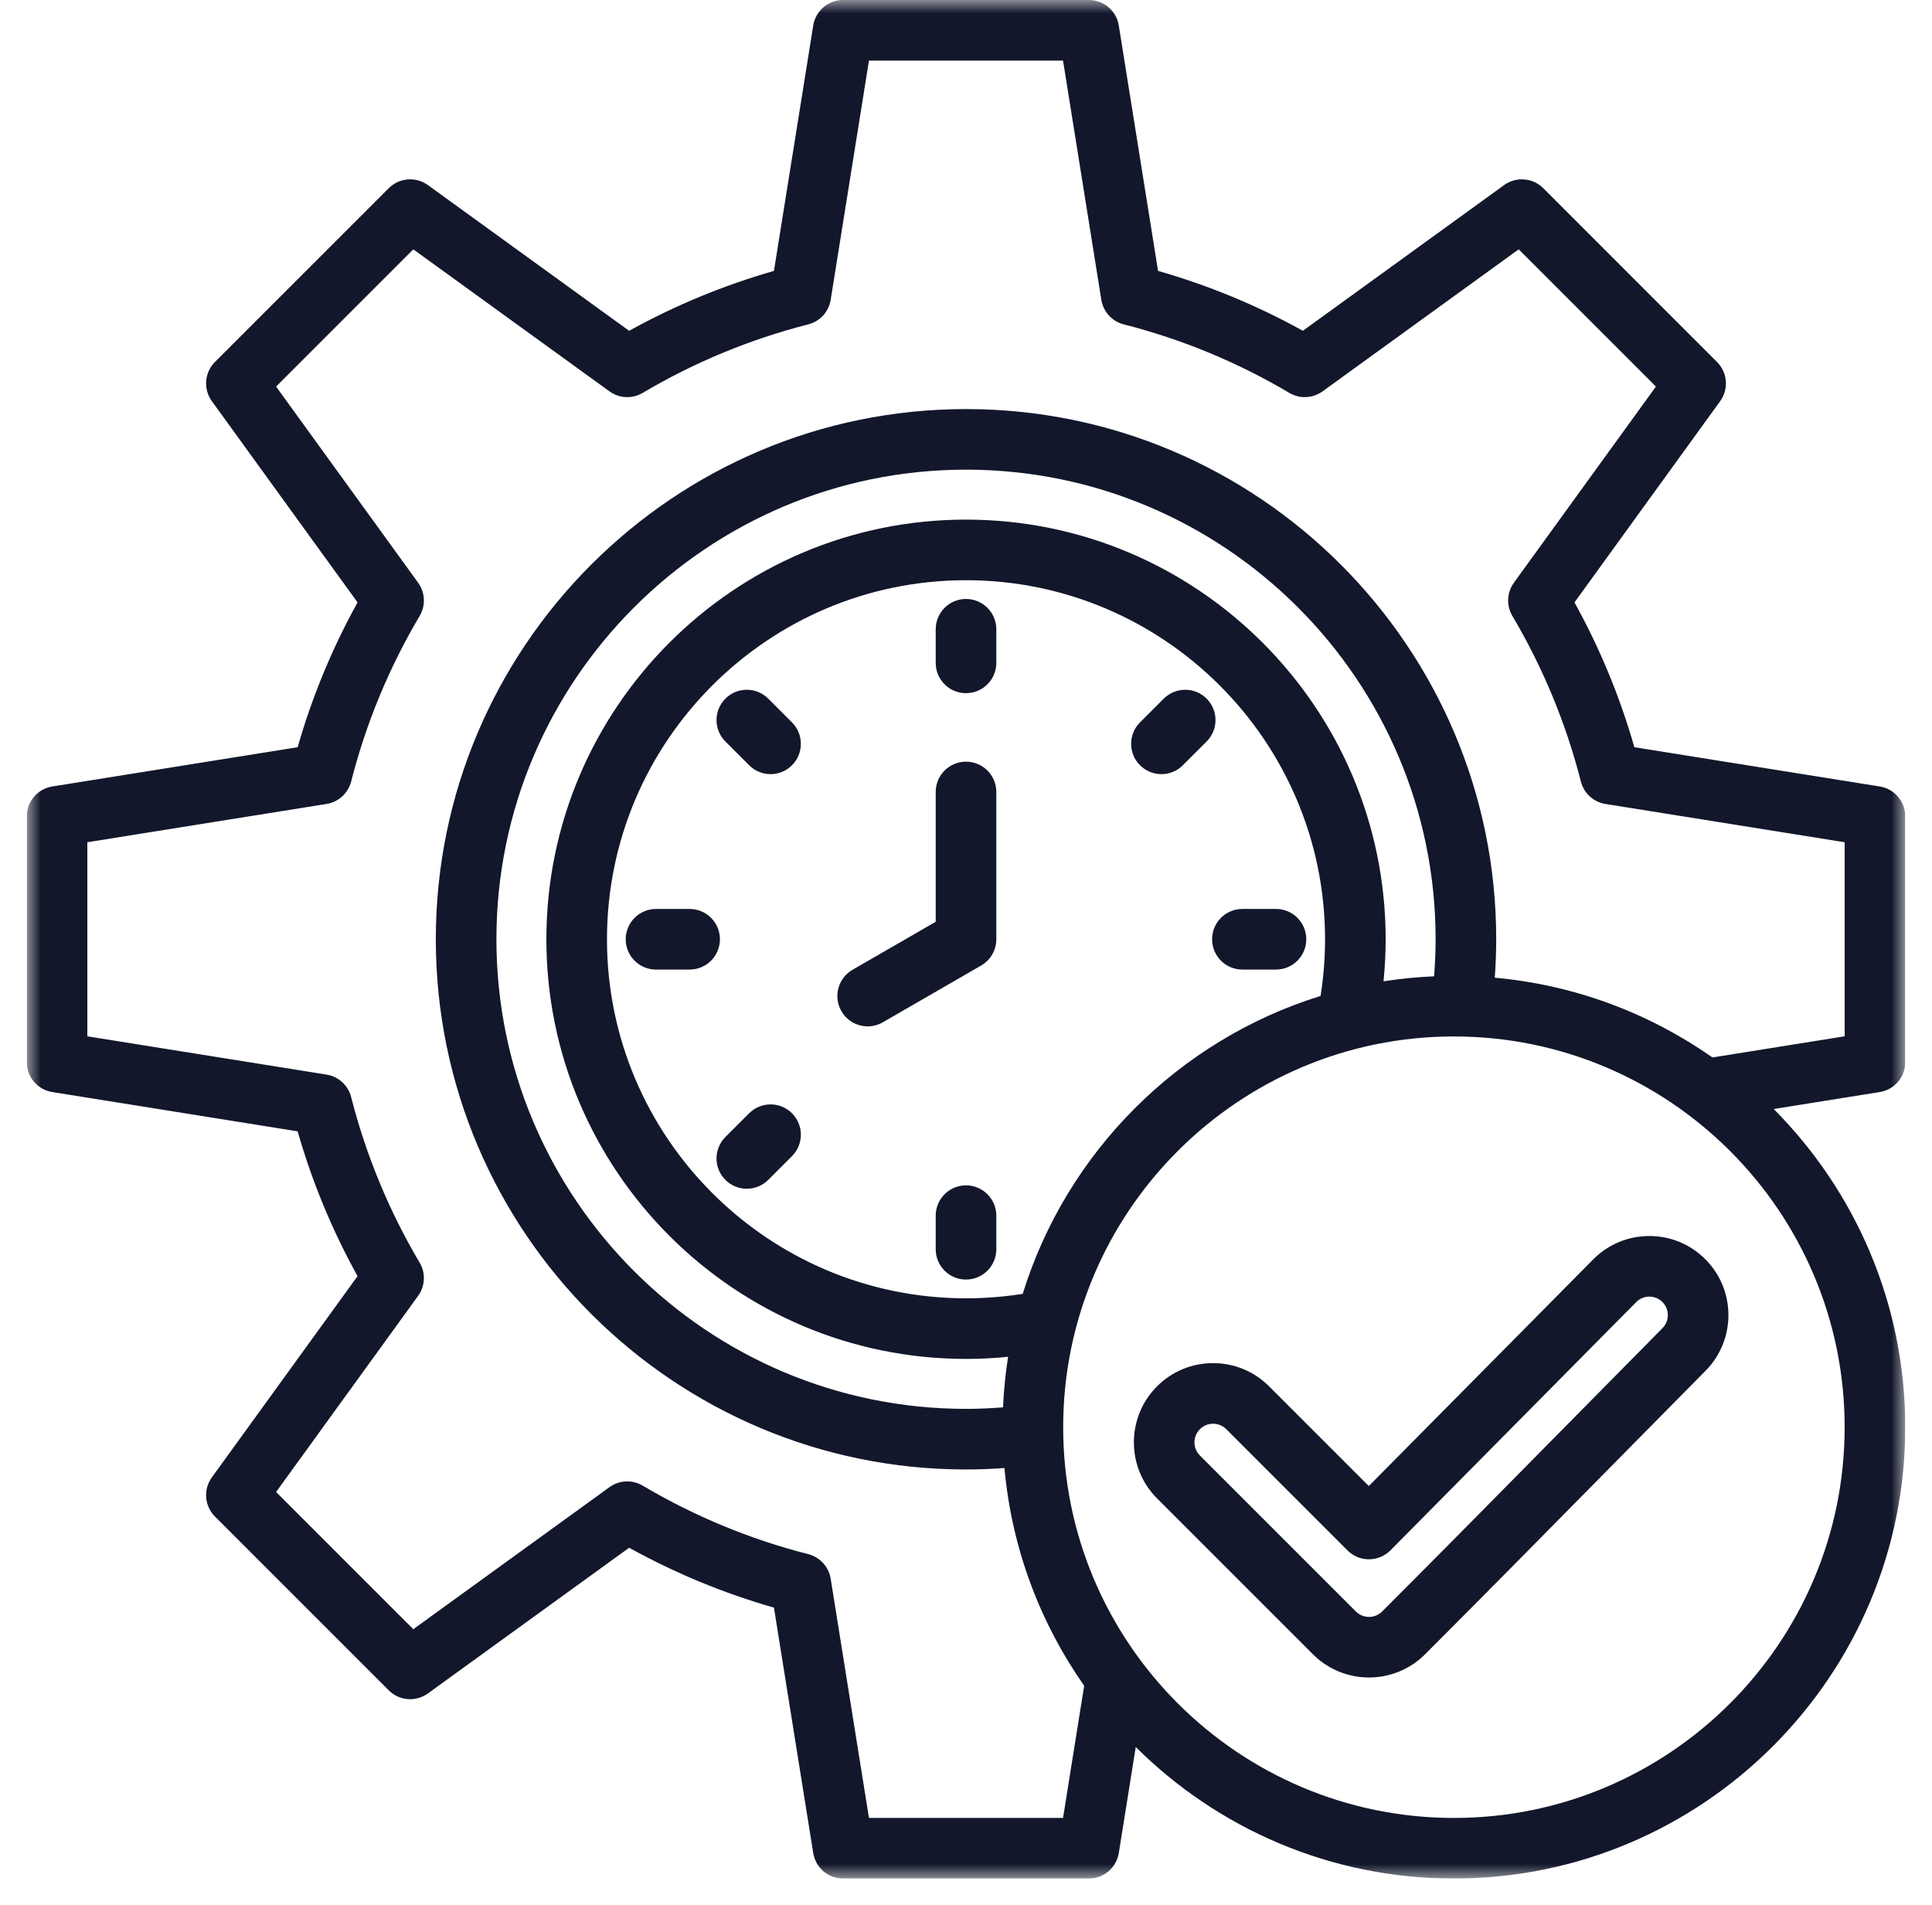 <svg width="71" height="70" viewBox="0 0 71 70" fill="none" xmlns="http://www.w3.org/2000/svg">
<g clip-path="url(#clip0_290_2299)">
<mask id="mask0_290_2299" style="mask-type:luminance" maskUnits="userSpaceOnUse" x="0" y="0" width="71" height="70">
<path fill-rule="evenodd" clip-rule="evenodd" d="M0.983 0H70.017V69.034H0.983V0Z" fill="white"/>
</mask>
<g mask="url(#mask0_290_2299)">
<path d="M70.017 39.032V30.002C70.017 29.455 69.62 28.989 69.08 28.902L60.062 27.459C59.531 25.604 58.793 23.82 57.861 22.137L63.215 14.743C63.536 14.3 63.487 13.689 63.1 13.303L56.715 6.917C56.328 6.53 55.718 6.482 55.275 6.802L47.88 12.156C46.197 11.224 44.413 10.486 42.558 9.955L41.115 0.937C41.028 0.397 40.562 0 40.015 0H30.985C30.438 0 29.972 0.397 29.886 0.937L28.442 9.955C26.588 10.486 24.804 11.224 23.121 12.157L15.726 6.802C15.283 6.481 14.673 6.53 14.286 6.917L7.9 13.302C7.513 13.689 7.465 14.299 7.786 14.743L13.14 22.138C12.208 23.821 11.469 25.605 10.939 27.459L1.921 28.902C1.381 28.989 0.983 29.455 0.983 30.002V39.032C0.983 39.579 1.381 40.045 1.921 40.131L10.938 41.575C11.469 43.43 12.208 45.214 13.14 46.896L7.786 54.291C7.465 54.734 7.513 55.344 7.9 55.731L14.286 62.117C14.672 62.503 15.283 62.552 15.726 62.231L23.121 56.877C24.805 57.809 26.589 58.547 28.442 59.078L29.886 68.096C29.972 68.636 30.438 69.034 30.985 69.034H40.015C40.562 69.034 41.028 68.636 41.115 68.096L41.738 64.2C44.739 67.186 48.873 69.034 53.431 69.034C62.577 69.034 70.017 61.593 70.017 52.447C70.017 47.89 68.169 43.756 65.183 40.755L69.08 40.131C69.62 40.045 70.017 39.579 70.017 39.032ZM53.431 66.807C45.513 66.807 39.071 60.365 39.071 52.447C39.071 44.529 45.513 38.088 53.431 38.088C61.349 38.088 67.79 44.529 67.79 52.447C67.79 60.365 61.349 66.807 53.431 66.807ZM36.861 51.718C36.407 51.754 35.952 51.774 35.5 51.774C25.984 51.774 18.243 44.033 18.243 34.517C18.243 25.001 25.984 17.259 35.5 17.259C45.016 17.259 52.758 25.001 52.758 34.517C52.758 34.968 52.737 35.423 52.702 35.878C52.073 35.905 51.453 35.967 50.844 36.063C50.895 35.55 50.922 35.033 50.922 34.517C50.922 26.013 44.004 19.095 35.5 19.095C26.997 19.095 20.079 26.013 20.079 34.517C20.079 43.02 26.997 49.938 35.5 49.938C36.017 49.938 36.533 49.912 37.047 49.86C36.951 50.469 36.889 51.089 36.861 51.718ZM37.584 47.547C36.896 47.656 36.198 47.711 35.5 47.711C28.225 47.711 22.306 41.792 22.306 34.517C22.306 27.241 28.225 21.322 35.5 21.322C42.776 21.322 48.695 27.241 48.695 34.517C48.695 35.214 48.639 35.913 48.53 36.6C43.319 38.215 39.198 42.335 37.584 47.547ZM67.79 38.083L62.932 38.86C60.625 37.242 57.889 36.196 54.932 35.929C54.966 35.458 54.985 34.986 54.985 34.517C54.985 23.773 46.244 15.033 35.5 15.033C24.757 15.033 16.016 23.773 16.016 34.517C16.016 45.261 24.757 54.001 35.5 54.001C35.969 54.001 36.441 53.983 36.913 53.948C37.18 56.906 38.225 59.642 39.843 61.949L39.066 66.807H31.934L30.527 58.016C30.457 57.578 30.133 57.223 29.703 57.113C27.562 56.566 25.515 55.719 23.619 54.595C23.237 54.369 22.757 54.391 22.398 54.651L15.189 59.871L10.146 54.828L15.366 47.62C15.626 47.26 15.648 46.781 15.421 46.399C14.298 44.504 13.451 42.457 12.904 40.314C12.794 39.884 12.439 39.56 12.001 39.49L3.21 38.083V30.951L12.001 29.544C12.439 29.474 12.794 29.15 12.904 28.72C13.451 26.578 14.298 24.531 15.422 22.635C15.648 22.253 15.626 21.774 15.366 21.414L10.146 14.206L15.189 9.163L22.398 14.382C22.757 14.643 23.237 14.665 23.619 14.438C25.514 13.315 27.561 12.468 29.703 11.92C30.133 11.811 30.457 11.456 30.527 11.018L31.934 2.227H39.066L40.473 11.017C40.543 11.455 40.867 11.81 41.297 11.92C43.439 12.467 45.487 13.314 47.382 14.438C47.764 14.664 48.243 14.642 48.603 14.382L55.811 9.163L60.854 14.206L55.635 21.414C55.375 21.773 55.353 22.253 55.579 22.635C56.702 24.53 57.549 26.577 58.097 28.72C58.206 29.15 58.561 29.474 58.999 29.544L67.79 30.951V38.083ZM36.614 29.103V34.517C36.614 34.914 36.402 35.282 36.057 35.481L32.443 37.568C32.267 37.669 32.076 37.717 31.887 37.717C31.502 37.717 31.128 37.517 30.922 37.16C30.614 36.628 30.797 35.947 31.329 35.639L34.387 33.874V29.104C34.387 28.489 34.885 27.99 35.5 27.99C36.115 27.99 36.614 28.489 36.614 29.103ZM36.614 23.125V24.36C36.614 24.975 36.115 25.473 35.5 25.473C34.885 25.473 34.387 24.975 34.387 24.36V23.125C34.387 22.51 34.885 22.011 35.5 22.011C36.115 22.011 36.614 22.51 36.614 23.125ZM26.658 27.249C26.223 26.814 26.223 26.109 26.658 25.674C27.093 25.239 27.798 25.239 28.232 25.674L29.105 26.547C29.54 26.982 29.54 27.687 29.105 28.122C28.888 28.339 28.603 28.448 28.318 28.448C28.033 28.448 27.748 28.339 27.531 28.122L26.658 27.249ZM29.106 40.911C29.54 41.346 29.54 42.051 29.106 42.486L28.233 43.359C28.015 43.577 27.73 43.685 27.445 43.685C27.16 43.685 26.875 43.577 26.658 43.359C26.223 42.924 26.223 42.219 26.658 41.784L27.531 40.911C27.966 40.477 28.671 40.477 29.106 40.911ZM41.895 28.122C41.46 27.687 41.46 26.982 41.895 26.547L42.768 25.674C43.203 25.24 43.908 25.24 44.343 25.674C44.778 26.109 44.778 26.814 44.343 27.249L43.469 28.122C43.252 28.34 42.967 28.448 42.682 28.448C42.397 28.448 42.112 28.339 41.895 28.122ZM26.457 34.517C26.457 35.132 25.958 35.63 25.343 35.63H24.108C23.493 35.63 22.995 35.132 22.995 34.517C22.995 33.902 23.493 33.403 24.108 33.403H25.343C25.958 33.403 26.457 33.902 26.457 34.517ZM36.614 44.674V45.909C36.614 46.523 36.115 47.022 35.5 47.022C34.885 47.022 34.387 46.523 34.387 45.909V44.674C34.387 44.059 34.885 43.56 35.5 43.56C36.115 43.56 36.614 44.059 36.614 44.674ZM44.544 34.517C44.544 33.902 45.042 33.403 45.657 33.403H46.892C47.507 33.403 48.005 33.902 48.005 34.517C48.005 35.132 47.507 35.63 46.892 35.63H45.657C45.042 35.63 44.544 35.132 44.544 34.517ZM60.613 45.422C60.611 45.422 60.608 45.422 60.605 45.422C59.829 45.424 59.099 45.728 58.55 46.281L50.303 54.61L46.639 50.946C46.089 50.396 45.358 50.093 44.58 50.093C43.802 50.093 43.071 50.396 42.521 50.946C41.386 52.081 41.386 53.929 42.521 55.064L48.251 60.794C48.819 61.361 49.564 61.645 50.31 61.645C51.056 61.645 51.801 61.361 52.369 60.794C54.603 58.56 56.859 56.271 59.041 54.058C60.252 52.83 61.463 51.602 62.674 50.378C63.804 49.242 63.799 47.398 62.663 46.268C62.114 45.722 61.387 45.422 60.613 45.422ZM61.093 48.81C59.88 50.036 58.668 51.265 57.456 52.494C55.276 54.705 53.023 56.99 50.794 59.219C50.527 59.486 50.093 59.486 49.826 59.219L44.096 53.489C43.829 53.222 43.829 52.788 44.096 52.521C44.225 52.391 44.397 52.32 44.58 52.32C44.763 52.32 44.935 52.391 45.065 52.521L49.52 56.976C49.729 57.185 50.012 57.302 50.307 57.302C50.308 57.302 50.309 57.302 50.31 57.302C50.606 57.301 50.89 57.183 51.099 56.972L60.131 47.849C60.259 47.721 60.43 47.649 60.611 47.649C60.612 47.649 60.612 47.649 60.613 47.649C60.794 47.649 60.964 47.719 61.093 47.847C61.358 48.111 61.359 48.542 61.093 48.81Z" fill="#12172B"/>
</g>
</g>
<defs>
<clipPath id="clip0_290_2299">
<rect width="69.034" height="69.034" fill="white" transform="translate(0.983)"/>
</clipPath>
</defs>
</svg>
